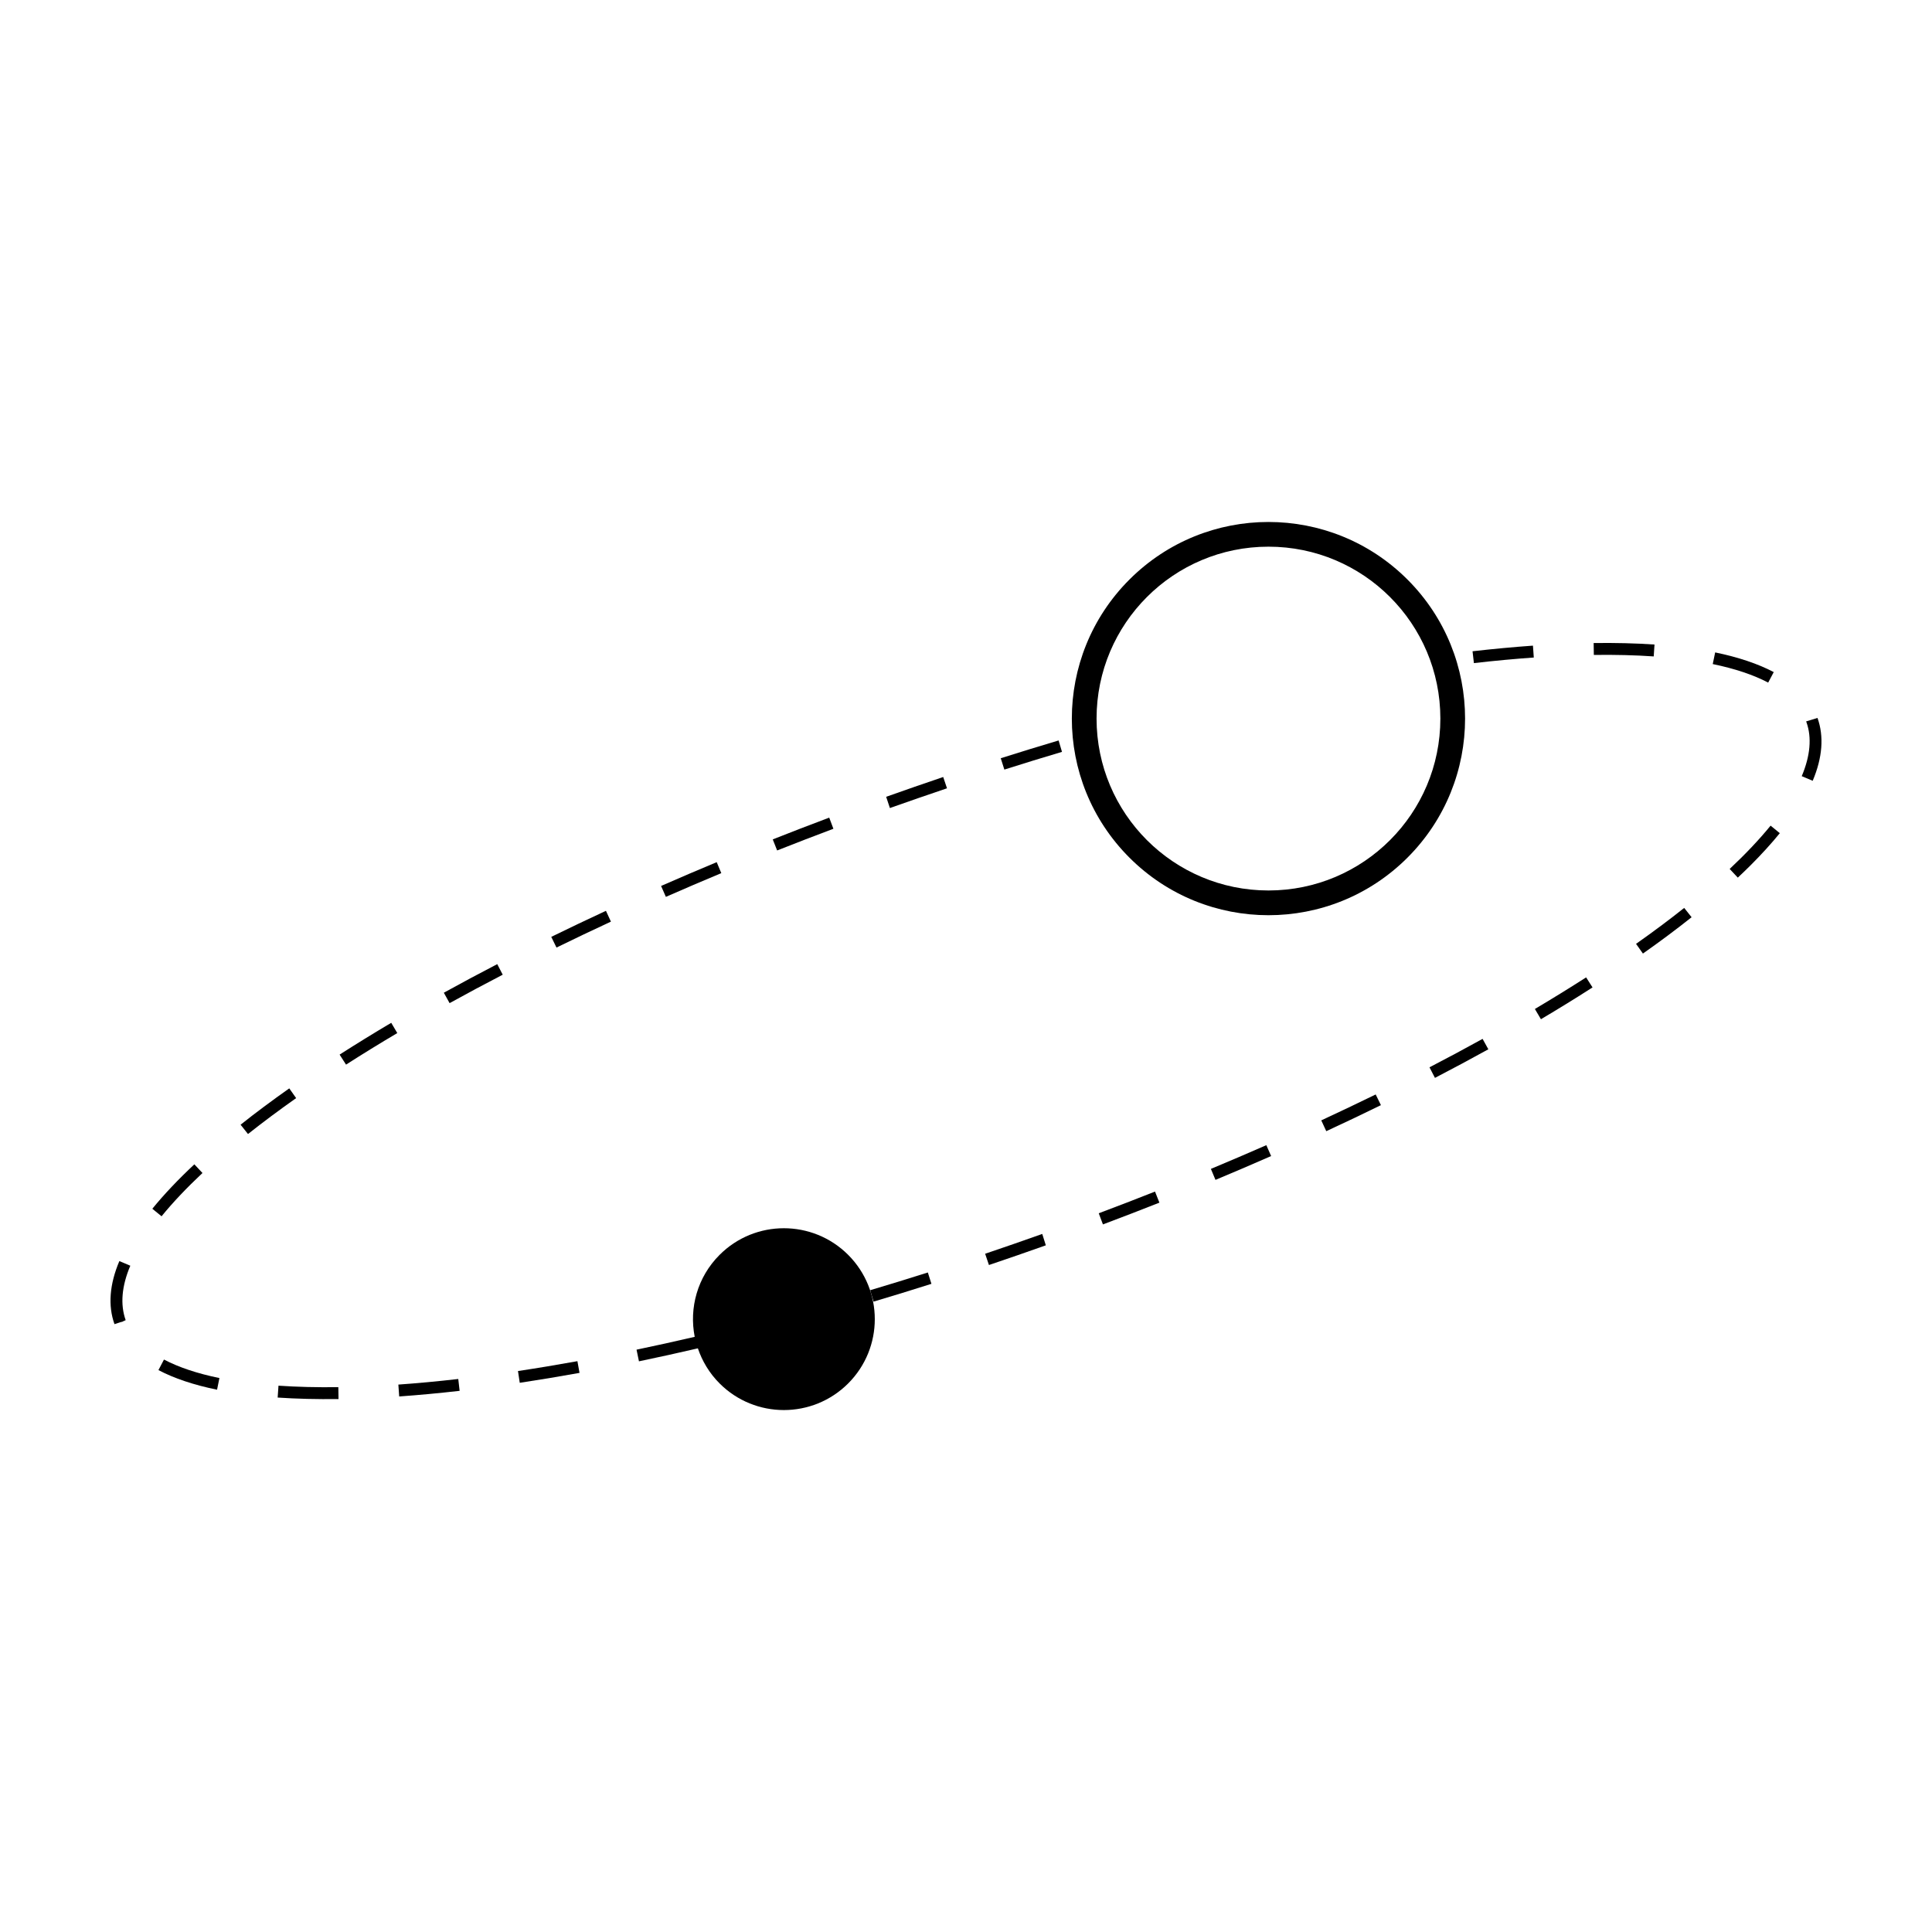 <?xml version="1.0" encoding="UTF-8"?>
<!-- Uploaded to: ICON Repo, www.iconrepo.com, Generator: ICON Repo Mixer Tools -->
<svg fill="#000000" width="800px" height="800px" version="1.1" viewBox="144 144 512 512" xmlns="http://www.w3.org/2000/svg">
 <g>
  <path d="m550.76 411.39 1.605 2.715c4.715-2.797 9.316-5.629 13.672-8.43l-1.699-2.656c-4.328 2.777-8.898 5.594-13.578 8.371z"/>
  <path d="m534.24 316.59 0.359 3.141c5.465-0.629 10.809-1.125 15.871-1.48l-0.223-3.148c-5.109 0.359-10.496 0.863-16.008 1.488z"/>
  <path d="m522.83 426.85 1.449 2.801c4.801-2.492 9.562-5.043 14.148-7.578l-1.527-2.762c-4.559 2.519-9.293 5.059-14.07 7.539z"/>
  <path d="m197.66 454.86-2.156-2.301c-4.328 4.051-8.062 8-11.133 11.773l2.445 1.996c2.988-3.676 6.641-7.523 10.844-11.469z"/>
  <path d="m378.84 355.16 0.996 2.992 0.23-0.098c4.875-1.723 9.898-3.461 14.898-5.148l-1.004-2.992c-5.012 1.699-10.055 3.445-15.121 5.246z"/>
  <path d="m494.15 440.91 1.324 2.863c4.934-2.281 9.766-4.586 14.484-6.898l-1.387-2.832c-4.707 2.297-9.512 4.59-14.422 6.867z"/>
  <path d="m577.57 394.13 1.82 2.574c4.578-3.223 8.922-6.465 12.902-9.629l-1.965-2.469c-3.93 3.133-8.223 6.332-12.758 9.523z"/>
  <path d="m261.62 407.08 1.527 2.762c4.578-2.527 9.316-5.066 14.078-7.535l-1.449-2.801c-4.797 2.484-9.555 5.035-14.156 7.574z"/>
  <path d="m602.38 374.28 2.156 2.301c1.211-1.129 2.363-2.246 3.477-3.359 2.871-2.871 5.445-5.707 7.656-8.422l-2.445-1.996c-2.984 3.664-6.644 7.535-10.844 11.477z"/>
  <path d="m234 423.48 1.703 2.656c4.316-2.766 8.887-5.582 13.582-8.363l-1.605-2.715c-4.727 2.801-9.332 5.637-13.68 8.422z"/>
  <path d="m409.21 344.94 0.953 3.008c5.133-1.633 10.227-3.195 15.277-4.695l-0.898-3.023c-5.07 1.508-10.184 3.078-15.332 4.711z"/>
  <path d="m582.46 314.81c-4.977-0.344-10.402-0.473-16.125-0.398l0.047 3.152c5.644-0.074 10.984 0.055 15.871 0.395z"/>
  <path d="m614.06 322.11c-4.168-2.195-9.391-3.949-15.523-5.215l-0.641 3.09c5.844 1.203 10.785 2.856 14.691 4.914z"/>
  <path d="m625.66 334.26-3.012 0.918 0.102 0.277c1.414 4 1.008 8.836-1.27 14.238l2.906 1.223c2.594-6.148 3.019-11.75 1.273-16.656z"/>
  <path d="m464.9 453.77 1.215 2.91c4.992-2.086 9.91-4.188 14.746-6.312l-1.27-2.887c-4.816 2.113-9.719 4.215-14.691 6.289z"/>
  <path d="m281.27 507.34 0.469 3.117c5.176-0.781 10.504-1.664 15.84-2.629l-0.559-3.102c-5.312 0.961-10.605 1.84-15.75 2.613z"/>
  <path d="m220.66 432.43c-4.594 3.238-8.938 6.473-12.902 9.629l1.965 2.469c3.918-3.109 8.211-6.312 12.758-9.516z"/>
  <path d="m217.8 511.22-0.215 3.148c4.984 0.336 10.41 0.469 16.125 0.395l-0.047-3.152c-5.629 0.074-10.969-0.055-15.863-0.391z"/>
  <path d="m249.57 510.93 0.223 3.148c5.109-0.363 10.496-0.863 16.012-1.492l-0.359-3.141c-5.469 0.629-10.809 1.129-15.875 1.484z"/>
  <path d="m177.34 493.94-0.824 0.27-0.652 0.285z"/>
  <path d="m185.99 507.09c4.156 2.191 9.387 3.941 15.531 5.199l0.629-3.09c-5.856-1.199-10.797-2.852-14.695-4.902z"/>
  <path d="m364.86 363.63-1.109-2.953c-5.055 1.898-10.039 3.824-14.965 5.769l1.164 2.934c4.902-1.941 9.875-3.856 14.91-5.75z"/>
  <path d="m175.63 478.2c-2.609 6.172-3.047 11.793-1.293 16.711l2.176-0.711 0.789-0.348c-1.477-4.152-1.062-9.004 1.23-14.426z"/>
  <path d="m420.06 471.06c-4.992 1.777-10.004 3.512-14.988 5.195l1.008 2.988c4.996-1.684 10.027-3.426 15.074-5.219l-0.945-3.012z"/>
  <path d="m335.15 375.39-1.215-2.91c-4.992 2.082-9.91 4.188-14.742 6.309l1.27 2.887c4.812-2.113 9.711-4.207 14.688-6.285z"/>
  <path d="m435.18 465.53 1.109 2.953c5.055-1.898 10.039-3.824 14.965-5.769l-1.164-2.934c-4.902 1.941-9.875 3.863-14.91 5.75z"/>
  <path d="m374.61 485.92 0.898 3.023c5.066-1.508 10.184-3.078 15.332-4.715l-0.953-3.008c-5.137 1.633-10.234 3.199-15.277 4.699z"/>
  <path d="m290.09 392.28 1.387 2.832c4.699-2.301 9.512-4.594 14.426-6.871l-1.324-2.863c-4.938 2.293-9.77 4.594-14.488 6.902z"/>
  <path d="m517 297.59c-20.348-20.348-53.344-20.348-73.691 0-20.348 20.348-20.348 53.344 0 73.691s53.344 20.348 73.691 0c20.348-20.352 20.348-53.344 0-73.691zm-36.844 82.395c-25.16 0-45.555-20.395-45.555-45.555 0-25.16 20.395-45.555 45.555-45.555s45.555 20.395 45.555 45.555c0 25.164-20.398 45.555-45.555 45.555z"/>
  <path d="m334.7 476.55c-5.906 5.906-8.102 14.105-6.594 21.723-5.223 1.215-10.363 2.348-15.418 3.402l0.641 3.09c5.117-1.066 10.324-2.211 15.613-3.441 1.148 3.394 3.055 6.594 5.758 9.301 9.406 9.406 24.66 9.406 34.074 0 9.406-9.406 9.406-24.66 0-34.074-9.414-9.41-24.668-9.406-34.074 0z"/>
 </g>
</svg>